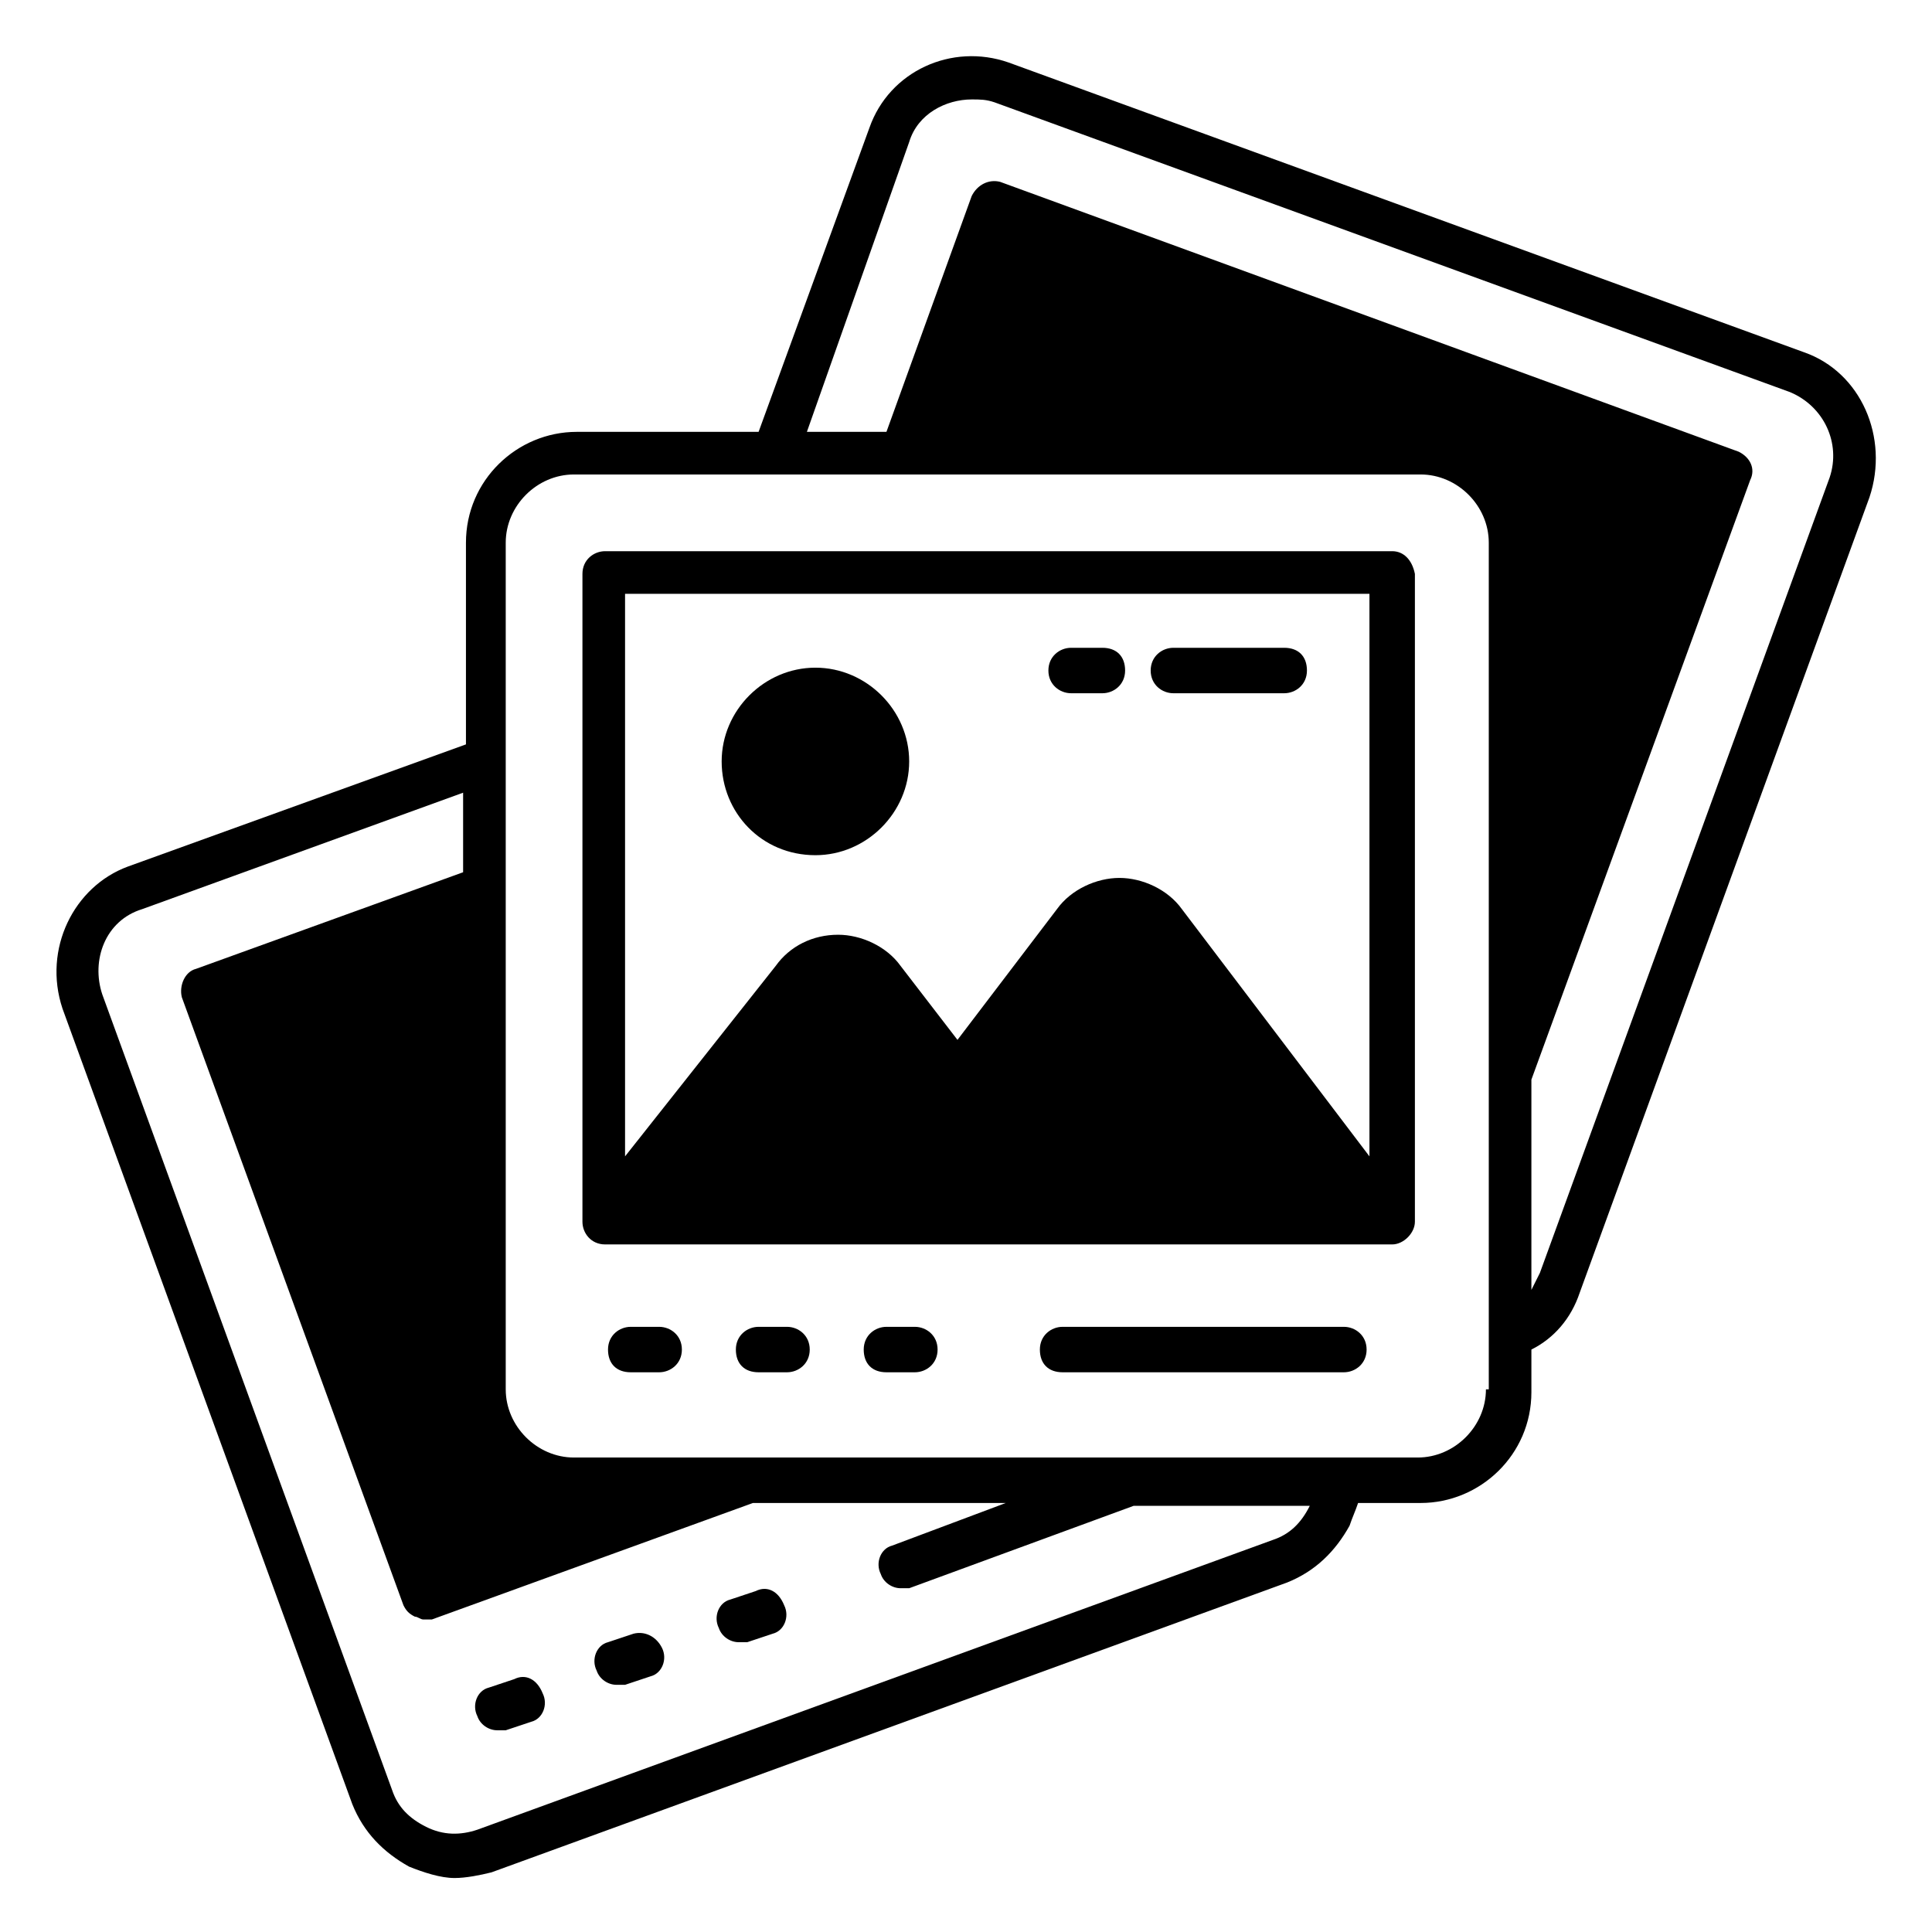 <svg xmlns="http://www.w3.org/2000/svg" viewBox="0 0 68 68" id="Layer_1"><g><path d="m18.1 59.1-.9.3c-.4.1-.6.6-.4 1 .1.3.4.5.7.5h.3l.9-.3c.4-.1.6-.6.4-1-.2-.5-.6-.7-1-.5z"></path><path d="m22.3 57.5-.9.3c-.4.1-.6.6-.4 1 .1.3.4.5.7.5h.3l.9-.3c.4-.1.6-.6.4-1s-.6-.6-1-.5z"></path><path d="m26.6 56-.9.3c-.4.1-.6.6-.4 1 .1.3.4.5.7.5h.3l.9-.3c.4-.1.6-.6.4-1-.2-.5-.6-.7-1-.5z"></path><path d="m63.5 12.4-28-10.2c-2-.7-4.2.3-4.9 2.3l-3.9 10.7h-6.4c-2.1 0-3.9 1.7-3.9 3.9v7.1l-11.9 4.3c-1.9.7-3 2.9-2.3 5l10.2 28c.4 1 1.1 1.7 2 2.2.5.2 1.1.4 1.6.4.4 0 .9-.1 1.3-.2l28-10.2c1-.4 1.7-1.1 2.2-2 .1-.3.2-.5.3-.8h2.2c2.1 0 3.9-1.7 3.9-3.9v-1.5c.8-.4 1.4-1.1 1.7-2l10.2-28c.7-2.1-.3-4.4-2.3-5.1zm-17.4 40.6c-.3.6-.7 1-1.3 1.2l-28 10.2c-.6.2-1.2.2-1.8-.1s-1-.7-1.2-1.3l-10.2-28c-.4-1.2.1-2.6 1.4-3l11.3-4.1v2.8l-9.4 3.4c-.4.1-.6.6-.5 1l7.8 21.4c.1.2.2.3.4.4.1 0 .2.1.3.1h.3l11.3-4.1h8.9l-4 1.5c-.4.1-.6.6-.4 1 .1.3.4.5.7.5h.3l7.9-2.9h6.4c-.1-.2-.1-.1-.2 0zm6.2-4.1c0 1.3-1.1 2.4-2.4 2.4h-29.7c-1.3 0-2.4-1.1-2.4-2.4v-29.8c0-1.3 1.1-2.4 2.4-2.4h29.8c1.3 0 2.4 1.1 2.4 2.4v29.8zm12.1-32.1-10.2 28c-.1.2-.2.4-.3.6v-7.4l7.7-21.1c.2-.4 0-.8-.4-1l-26-9.5c-.4-.1-.8.1-1 .5l-3 8.3h-2.8l3.6-10.2c.3-1 1.3-1.5 2.2-1.5.3 0 .5 0 .8.1l28 10.2c1.2.5 1.8 1.8 1.4 3z"></path><path d="m37.7 24.4h1.1c.4 0 .8-.3.8-.8s-.3-.8-.8-.8h-1.1c-.4 0-.8.3-.8.8s.4.8.8.8z"></path><path d="m41.3 24.4h3.9c.4 0 .8-.3.8-.8s-.3-.8-.8-.8h-3.9c-.4 0-.8.3-.8.8s.4.8.8.8z"></path><path d="m49 19.4h-27.7c-.4 0-.8.3-.8.8v22.8c0 .4.3.8.8.8h16.1 11.6c.4 0 .8-.4.8-.8v-22.8c-.1-.5-.4-.8-.8-.8zm-.8 1.5v19.8l-6.6-8.7c-.5-.7-1.4-1.1-2.2-1.1s-1.7.4-2.2 1.1l-3.5 4.6-2-2.6c-.5-.7-1.4-1.1-2.2-1.1-.9 0-1.7.4-2.2 1.1l-5.3 6.7v-19.8z"></path><path d="m28.7 30.1c1.8 0 3.3-1.5 3.3-3.3s-1.5-3.3-3.3-3.3-3.3 1.5-3.3 3.3 1.4 3.3 3.3 3.3z"></path><path d="m23.2 46.7h-1c-.4 0-.8.3-.8.8s.3.8.8.8h1c.4 0 .8-.3.8-.8s-.4-.8-.8-.8z"></path><path d="m27.7 46.7h-1c-.4 0-.8.3-.8.8s.3.8.8.8h1c.4 0 .8-.3.8-.8s-.4-.8-.8-.8z"></path><path d="m32.2 46.7h-1c-.4 0-.8.3-.8.8s.3.8.8.8h1c.4 0 .8-.3.8-.8s-.4-.8-.8-.8z"></path><path d="m47.3 46.7h-9.9c-.4 0-.8.3-.8.8s.3.8.8.8h9.9c.4 0 .8-.3.8-.8s-.4-.8-.8-.8z"></path></g></svg>